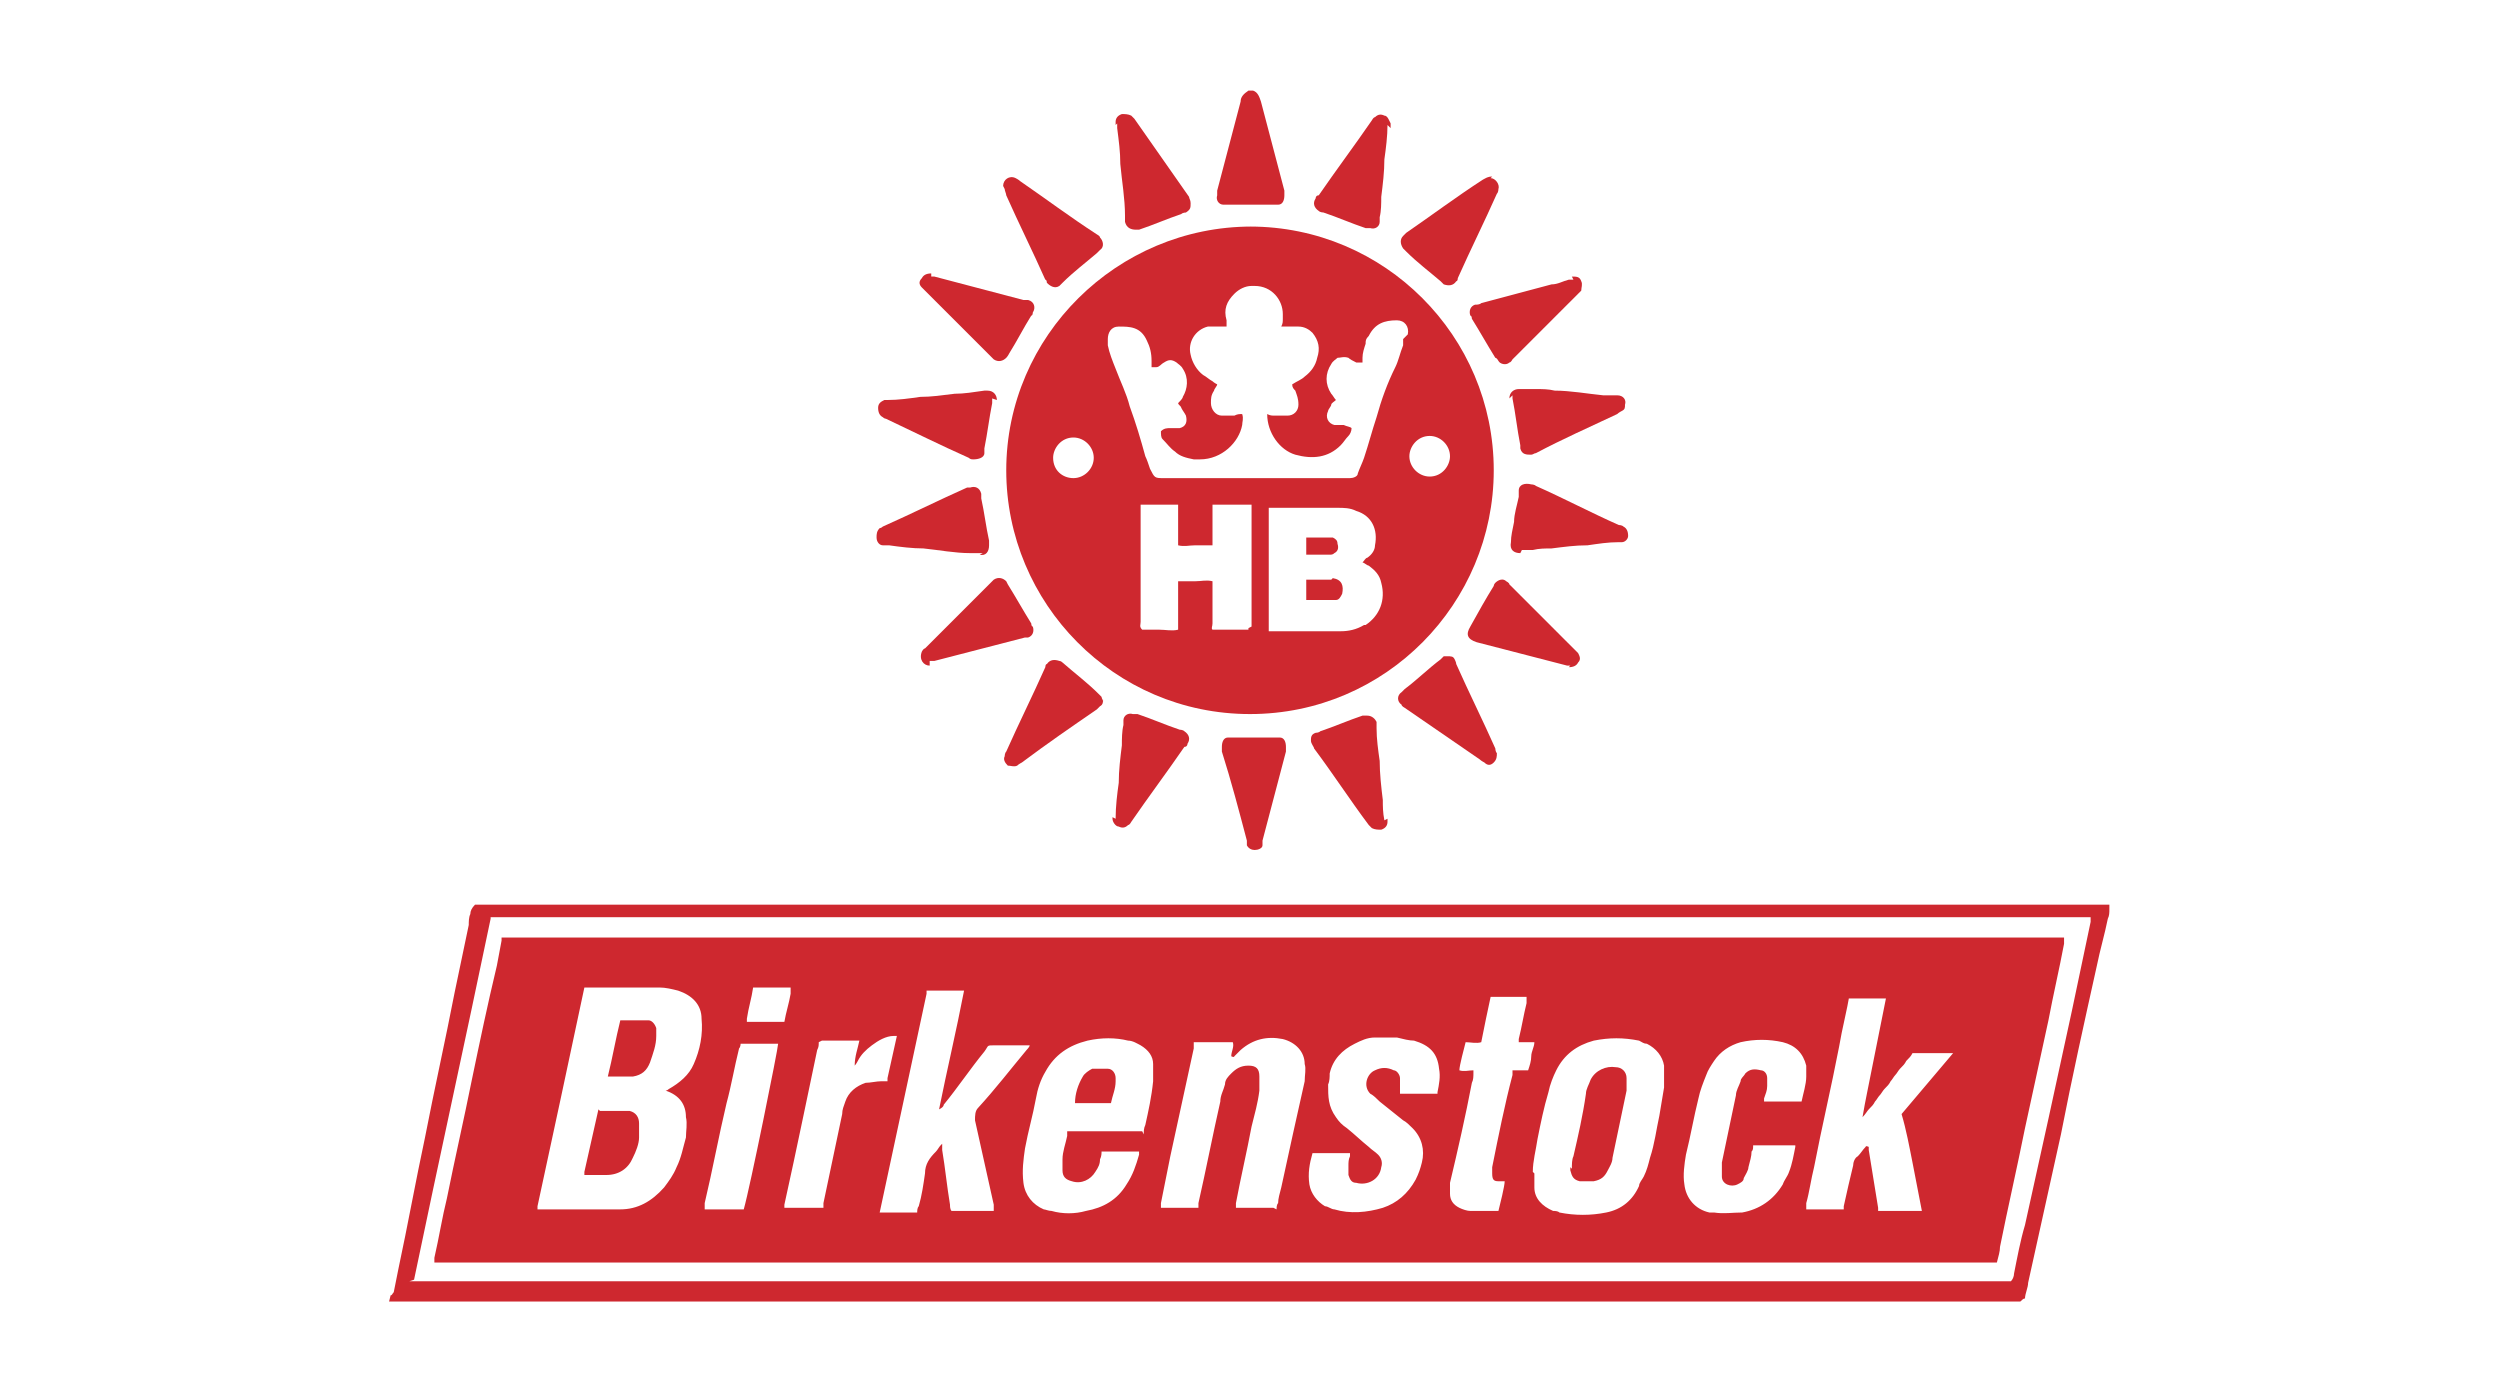<?xml version="1.0" encoding="UTF-8"?>
<svg xmlns="http://www.w3.org/2000/svg" version="1.1" viewBox="0 0 160 88.9">
  <defs>
    <style>
      .cls-1 {
        fill: #ce282f;
      }
    </style>
  </defs>
  <!-- Generator: Adobe Illustrator 28.6.0, SVG Export Plug-In . SVG Version: 1.2.0 Build 709)  -->
  <g>
    <g id="Ebene_1">
      <g>
        <path class="cls-1" d="M25,82.9c.1,0,.1-.1.2-.2.1-.5.2-1,.3-1.5.6-2.8,1.1-5.6,1.7-8.4.6-3.1,1.3-6.2,1.9-9.3.3-1.4.6-2.9.9-4.3,0-.2,0-.5.1-.7,0-.2.1-.4.3-.6,0,0,.2,0,.3,0,.1,0,.2,0,.3,0,34.5,0,69,0,103.4,0,.2,0,.4,0,.6,0v.2s0,0,0,.1c0,.2,0,.4-.1.6-.2,1-.5,2-.7,3-.8,3.6-1.6,7.2-2.3,10.8-.7,3.2-1.4,6.3-2.1,9.5,0,.3-.2.7-.2,1-.1,0-.2.1-.3.2H49.8c-.1,0-.3,0-.4,0-.6,0-1.2,0-1.9,0-7.3,0-14.6,0-21.9,0-.2,0-.5,0-.7,0,0,0,0,0,0,0ZM26.2,82c.2,0,.3,0,.4,0,8.4,0,101.7,0,102.1,0,.1-.1.2-.3.2-.5.2-1,.4-2.1.7-3.1.5-2.3,1-4.5,1.5-6.8.5-2.3,1-4.6,1.5-6.9.4-1.9.8-3.8,1.2-5.7,0,0,0-.2,0-.3,0,0,0,0,0,0,0,0-.2,0-.3,0-34,0-68,0-102.1,0,0,0,0,0,0,0,0,0,0,0,0,0,0,0,0,0,0,.1-1.6,7.7-3.3,15.4-4.9,23.1Z"/>
        <path class="cls-1" d="M80.2,5.8c.3.1.4.4.5.7.5,1.9,1,3.8,1.5,5.7,0,0,0,.2,0,.3,0,.3-.1.6-.4.6-.1,0-.2,0-.3,0-1,0-1.9,0-2.9,0-.1,0-.2,0-.3,0-.3,0-.5-.3-.4-.6,0,0,0-.2,0-.3.5-1.9,1-3.8,1.5-5.7,0-.3.2-.5.5-.7h.2Z"/>
        <path class="cls-1" d="M80.1,47.2c.5,0,1,0,1.4,0,.1,0,.2,0,.4,0,.3,0,.4.3.4.6,0,.1,0,.2,0,.3-.5,1.9-1,3.8-1.5,5.7,0,.1,0,.2,0,.3,0,.2-.3.3-.5.3-.2,0-.4-.1-.5-.3,0,0,0-.2,0-.3-.5-1.9-1-3.8-1.6-5.7,0,0,0-.2,0-.3,0-.3.1-.6.4-.6.1,0,.2,0,.4,0,.5,0,1,0,1.5,0Z"/>
        <path class="cls-1" d="M95.4,11.4c.3,0,.6.4.5.7,0,0,0,.2-.1.3-.8,1.8-1.7,3.6-2.5,5.4,0,0,0,.2-.1.2-.2.3-.5.3-.8.2,0,0-.1-.1-.2-.2-.7-.6-1.5-1.2-2.2-1.9,0,0-.1-.1-.2-.2-.2-.3-.2-.6,0-.8,0,0,.1-.1.2-.2,1.6-1.1,3.2-2.3,4.9-3.4.2-.1.3-.2.6-.2Z"/>
        <path class="cls-1" d="M59.5,42.6c-.4,0-.7-.4-.5-.9,0,0,.1-.2.2-.2,1.4-1.4,2.8-2.8,4.2-4.2,0,0,.1-.1.2-.2.3-.2.6-.1.8.1,0,0,.1.2.1.2.5.8,1,1.7,1.5,2.5,0,0,0,.2.1.2.1.3,0,.6-.3.7,0,0-.1,0-.2,0-1.9.5-3.9,1-5.8,1.5-.1,0-.2,0-.3,0Z"/>
        <path class="cls-1" d="M70.6,44.7c0,.2,0,.4-.2.5,0,0-.1.1-.2.2-1.6,1.1-3.2,2.2-4.8,3.4,0,0-.2.1-.3.2-.2.1-.4,0-.6,0-.2-.2-.3-.4-.2-.6,0,0,0-.2.1-.3.8-1.8,1.7-3.6,2.5-5.4,0,0,0-.2.1-.2.2-.3.5-.3.8-.2,0,0,.1,0,.2.1.8.7,1.6,1.3,2.3,2,0,0,.1.1.2.2,0,.1.1.2.1.3Z"/>
        <path class="cls-1" d="M92.6,42c.3,0,.4,0,.5.2,0,0,.1.2.1.3.8,1.8,1.7,3.6,2.5,5.4,0,0,0,.2.1.3,0,.2,0,.4-.2.6-.2.2-.4.2-.6,0,0,0-.2-.1-.3-.2-1.6-1.1-3.2-2.2-4.8-3.3,0,0-.2-.1-.2-.2-.3-.2-.3-.6,0-.8,0,0,.1-.1.2-.2.8-.6,1.5-1.3,2.3-1.9,0,0,.1-.1.2-.2,0,0,.2,0,.2,0Z"/>
        <path class="cls-1" d="M64.2,11.9c0-.4.4-.7.8-.5,0,0,.2.1.3.2,1.6,1.1,3.2,2.3,4.9,3.4,0,0,.2.1.2.2.2.2.3.6,0,.8,0,0-.1.1-.2.2-.7.6-1.5,1.2-2.2,1.9,0,0-.1.1-.2.2-.3.2-.6,0-.8-.2,0,0,0-.2-.1-.2-.8-1.8-1.7-3.6-2.5-5.4,0-.1-.1-.3-.1-.4Z"/>
        <path class="cls-1" d="M71.4,52.4c0-.8.1-1.6.2-2.3,0-.8.1-1.6.2-2.4,0-.4,0-.9.1-1.3,0-.1,0-.2,0-.3,0-.3.3-.5.6-.4.1,0,.2,0,.3,0,.9.3,1.8.7,2.7,1,0,0,.2,0,.3.1.3.2.4.5.2.8,0,0,0,.2-.2.2-1.1,1.6-2.3,3.2-3.4,4.8,0,0-.1.2-.2.2-.2.2-.4.2-.6.1-.2,0-.4-.3-.4-.5,0,0,0-.1,0-.1Z"/>
        <path class="cls-1" d="M71.4,8s0-.1,0-.2c0-.2.1-.4.4-.5.2,0,.4,0,.6.1,0,0,.1.1.2.2,1.2,1.7,2.3,3.3,3.5,5,0,.1.1.2.1.4,0,.3,0,.4-.3.6,0,0-.2,0-.3.1-.9.3-1.8.7-2.7,1,0,0-.1,0-.2,0-.3,0-.6-.1-.7-.5,0-.1,0-.3,0-.4,0-1.1-.2-2.2-.3-3.3,0-.8-.1-1.5-.2-2.3,0,0,0-.2,0-.3Z"/>
        <path class="cls-1" d="M88.8,8c0,.7-.1,1.5-.2,2.2,0,.8-.1,1.6-.2,2.4,0,.4,0,.9-.1,1.3,0,.1,0,.2,0,.3,0,.3-.3.5-.6.4-.1,0-.2,0-.3,0-.9-.3-1.8-.7-2.7-1,0,0-.2,0-.3-.1-.3-.2-.4-.5-.2-.8,0,0,0-.2.2-.2,1.1-1.6,2.3-3.2,3.4-4.8,0,0,.1-.2.2-.2.2-.2.4-.2.6-.1.2,0,.3.3.4.5,0,0,0,.2,0,.3,0,0,0,0,0,0Z"/>
        <path class="cls-1" d="M88.8,52.4s0,0,0,.2c0,.2-.1.4-.4.5-.2,0-.4,0-.6-.1,0,0-.1-.1-.2-.2-1.2-1.6-2.3-3.3-3.5-4.9,0-.1-.2-.3-.2-.5,0-.2,0-.4.3-.5,0,0,.2,0,.3-.1.9-.3,1.8-.7,2.7-1,.1,0,.2,0,.3,0,.3,0,.5.2.6.4,0,.1,0,.2,0,.4,0,.7.1,1.4.2,2.1,0,.8.1,1.7.2,2.5,0,.4,0,.8.1,1.3Z"/>
        <path class="cls-1" d="M63.5,25.5c0,0,0,.2,0,.3-.2,1-.3,1.9-.5,2.9,0,0,0,.2,0,.3,0,.3-.4.4-.7.4-.1,0-.2,0-.3-.1-1.8-.8-3.6-1.7-5.3-2.5,0,0-.1,0-.2-.1-.2-.1-.3-.3-.3-.6,0-.3.2-.4.4-.5,0,0,.1,0,.2,0,.7,0,1.4-.1,2.1-.2.7,0,1.4-.1,2.2-.2.6,0,1.2-.1,1.9-.2,0,0,.1,0,.2,0,.4,0,.6.3.6.6Z"/>
        <path class="cls-1" d="M100.5,42.6s-.1,0-.2,0c-1.9-.5-3.9-1-5.8-1.5-.6-.2-.7-.5-.4-1,.5-.9,1-1.8,1.5-2.6,0,0,0-.1.1-.2.2-.2.5-.3.7-.1,0,0,.2.1.2.2,1.4,1.4,2.8,2.8,4.2,4.2,0,0,.1.1.2.2.1.2.2.4,0,.6-.1.2-.3.3-.6.3Z"/>
        <path class="cls-1" d="M96.6,25.5c0-.4.3-.6.6-.6.4,0,.7,0,1.1,0,.4,0,.8,0,1.2.1,1,0,2.1.2,3.1.3.3,0,.6,0,.9,0,.4,0,.6.3.5.6,0,.2,0,.3-.2.4,0,0-.2.1-.3.2-1.7.8-3.5,1.6-5.2,2.5-.1,0-.2.1-.3.1-.3,0-.6,0-.7-.4,0,0,0-.1,0-.2-.2-1-.3-2-.5-3,0,0,0-.2,0-.2Z"/>
        <path class="cls-1" d="M62.9,35.4c-.3,0-.6,0-.8,0-1,0-2-.2-3-.3-.7,0-1.5-.1-2.2-.2-.1,0-.2,0-.4,0-.2,0-.4-.2-.4-.5,0-.2,0-.4.2-.6,0,0,.1,0,.2-.1,1.8-.8,3.6-1.7,5.4-2.5,0,0,.1,0,.2,0,.3-.1.6,0,.7.4,0,.1,0,.2,0,.3.2.9.3,1.8.5,2.7,0,.1,0,.2,0,.3,0,.4-.2.7-.6.6Z"/>
        <path class="cls-1" d="M97.3,35.4c-.4,0-.7-.2-.6-.7,0-.4.1-.8.2-1.3,0-.5.2-1.1.3-1.6,0-.1,0-.2,0-.4,0-.4.4-.5.8-.4,0,0,.2,0,.3.1,1.8.8,3.5,1.7,5.3,2.5,0,0,.2,0,.3.1.2.1.3.3.3.6,0,.2-.2.4-.4.4,0,0-.1,0-.2,0-.7,0-1.3.1-2,.2-.8,0-1.5.1-2.3.2-.4,0-.8,0-1.2.1-.2,0-.5,0-.7,0Z"/>
        <path class="cls-1" d="M100.6,17.7c.3,0,.5,0,.6.3.1.2,0,.4,0,.6,0,0-.1.1-.2.2-1.4,1.4-2.8,2.8-4.2,4.2,0,0-.1.2-.2.2-.2.2-.6.1-.7-.1,0,0-.1-.2-.2-.2-.5-.8-1-1.7-1.5-2.5,0,0,0-.2-.1-.2-.1-.3,0-.6.3-.7.1,0,.3,0,.4-.1,1.5-.4,3-.8,4.5-1.2.4,0,.7-.2,1.1-.3.1,0,.2,0,.3,0Z"/>
        <path class="cls-1" d="M59.6,17.7s.1,0,.2,0c1.9.5,3.8,1,5.7,1.5,0,0,.2,0,.3,0,.4.1.5.5.3.8,0,0,0,.2-.1.2-.5.8-.9,1.6-1.4,2.4,0,0-.1.2-.2.3-.2.2-.5.3-.8.1,0,0-.1-.1-.2-.2-1.4-1.4-2.8-2.8-4.2-4.2,0,0-.1-.1-.2-.2-.2-.2-.2-.4,0-.6.1-.2.3-.3.6-.3Z"/>
        <g>
          <path class="cls-1" d="M85.1,35.5c.1,0,.2,0,.3-.1.2-.1.3-.3.2-.6,0-.2-.1-.3-.3-.4-.2,0-.3,0-.5,0-.3,0-.6,0-.9,0-.1,0-.2,0-.3,0v1.1c.5,0,1,0,1.5,0Z"/>
          <path class="cls-1" d="M85.2,37.1c0,0-.2,0-.2,0-.4,0-.8,0-1.1,0,0,0-.2,0-.3,0,0,.5,0,.9,0,1.3,0,0,.1,0,.2,0,.4,0,.8,0,1.2,0,.2,0,.3,0,.5,0,.2,0,.3-.2.4-.4.1-.5,0-.9-.6-1Z"/>
          <path class="cls-1" d="M80.1,14.5c-8.6,0-15.7,7-15.7,15.6,0,8.5,6.9,15.6,15.6,15.6,8.7,0,15.6-7.1,15.6-15.6,0-8.6-7-15.6-15.6-15.6ZM68.7,30.6c-.7,0-1.3-.5-1.3-1.3,0-.6.5-1.3,1.3-1.3.7,0,1.3.6,1.3,1.3,0,.7-.6,1.3-1.3,1.3ZM79.9,40.2s0,0,0,.1c-.4,0-1.9,0-2.3,0-.1-.1,0-.2,0-.4,0-.7,0-1.5,0-2.2,0-.2,0-.3,0-.5-.4-.1-.7,0-1.1,0-.4,0-.7,0-1.1,0,0,.5,0,1,0,1.6,0,.5,0,1,0,1.5-.4.1-.8,0-1.2,0-.4,0-.8,0-1.1,0-.2-.2-.1-.3-.1-.5,0-.9,0-1.7,0-2.6,0-1.4,0-2.9,0-4.3,0-.2,0-.4,0-.6.5,0,2,0,2.4,0,0,0,0,.2,0,.3,0,.6,0,1.2,0,1.8,0,.2,0,.3,0,.5.4.1.7,0,1.1,0,.4,0,.7,0,1.1,0,0-.3,0-.6,0-.9,0-.3,0-.6,0-.8v-.9c.1,0,.2,0,.3,0,.6,0,1.3,0,1.9,0,0,0,.2,0,.3,0,0,0,0,.2,0,.3,0,2.5,0,5,0,7.5ZM87.3,40c-.5.3-1,.4-1.5.4-1.5,0-2.9,0-4.4,0,0,0-.1,0-.2,0,0-.4,0-6.5,0-7.6,0,0,0-.2,0-.3.1,0,.2,0,.3,0,1.4,0,2.7,0,4.1,0,.4,0,.8,0,1.2.2,1,.3,1.4,1.2,1.2,2.2,0,.3-.2.6-.5.8-.1,0-.2.2-.3.3.1,0,.3.2.4.2.4.3.7.6.8,1.1.3,1.1-.1,2.1-1,2.7ZM89.8,21.7c0,.1,0,.3,0,.4-.2.5-.3,1-.5,1.4-.5,1-.9,2.1-1.2,3.2-.3.9-.5,1.7-.8,2.6-.1.3-.3.7-.4,1,0,.2-.3.3-.5.3,0,0-.2,0-.3,0-3.9,0-7.7,0-11.6,0s0,0,0,0c-.6,0-.6,0-.9-.6-.1-.3-.2-.6-.3-.8-.3-1.1-.6-2.1-1-3.2-.2-.8-.6-1.6-.9-2.4-.2-.5-.4-1-.5-1.5,0-.1,0-.3,0-.4,0-.4.2-.8.7-.8.7,0,1.4,0,1.8.9.2.4.3.8.3,1.3,0,.1,0,.2,0,.4.1,0,.2,0,.3,0,.2,0,.3-.2.5-.3.3-.2.5-.2.8,0,.1.1.3.2.4.4.4.6.3,1.3,0,1.8,0,.1-.2.3-.3.4,0,.1.2.2.2.3.1.2.2.3.3.5.1.4,0,.7-.4.8-.2,0-.4,0-.6,0-.2,0-.4,0-.6.2,0,.2,0,.4.1.5.3.3.5.6.8.8.3.3.7.4,1.2.5.1,0,.3,0,.4,0,1.4,0,2.5-1.1,2.7-2.2,0-.2.1-.4,0-.7-.2,0-.3,0-.5.1-.3,0-.6,0-.8,0-.4,0-.7-.4-.7-.8,0-.3,0-.5.2-.8,0-.1.2-.3.2-.4,0,0-.2-.1-.3-.2-.2-.1-.4-.3-.6-.4-.4-.3-.7-.8-.8-1.3-.2-.8.3-1.6,1.1-1.8.3,0,.6,0,.9,0,0,0,.2,0,.3,0,0-.2,0-.3,0-.4-.2-.7,0-1.2.5-1.7.3-.3.7-.5,1.1-.5,0,0,.2,0,.2,0,1.1,0,1.8.9,1.8,1.8,0,.1,0,.2,0,.3,0,.2,0,.3-.1.5.1,0,.2,0,.3,0,.3,0,.5,0,.8,0,.4,0,.7.2.9.4.4.5.5,1,.3,1.6-.1.5-.4.9-.8,1.2-.2.2-.5.3-.8.5,0,.2.1.3.2.4.1.3.2.5.2.9,0,.4-.3.7-.7.7-.3,0-.6,0-.8,0-.2,0-.3,0-.5-.1,0,0,0,0,0,0,0,1.2.8,2.3,1.8,2.6,1.1.3,2.1.2,2.9-.6.2-.2.3-.4.5-.6.1-.1.2-.3.2-.5-.1-.1-.3-.1-.5-.2-.2,0-.4,0-.6,0-.4-.1-.6-.5-.4-.9,0-.1.2-.3.2-.4,0-.1.2-.2.3-.3-.1-.1-.2-.3-.3-.4-.4-.6-.4-1.3,0-1.9.1-.2.3-.3.4-.4.2,0,.4-.1.7,0,.1.1.3.2.5.3,0,0,.2,0,.4,0,0-.1,0-.2,0-.3,0-.3.1-.6.2-.9,0-.2,0-.3.2-.5.4-.8,1-1,1.8-1,.5,0,.8.4.7.9ZM91.5,30.5c-.7,0-1.3-.6-1.3-1.3,0-.6.5-1.3,1.3-1.3.7,0,1.3.6,1.3,1.3,0,.6-.5,1.3-1.3,1.3Z"/>
        </g>
        <path class="cls-1" d="M85.2,17.7"/>
        <path class="cls-1" d="M127.8,80.8c0,0-.1,0-.2,0-33.2,0-66.5,0-99.7,0,0,0-.1,0-.1,0,0,0,0-.2,0-.3.3-1.3.5-2.6.8-3.8.5-2.5,1.1-5.1,1.6-7.6.5-2.4,1-4.8,1.6-7.3.1-.5.2-1.1.3-1.6,0,0,0-.1,0-.2,0,0,0,0,.1,0,33.3,0,66.5,0,99.8,0,0,0,0,0,.1,0,0,.1,0,.2,0,.4-.3,1.6-.7,3.3-1,4.9-.5,2.3-1,4.6-1.5,6.9-.5,2.5-1.1,5.1-1.6,7.6,0,.3-.1.6-.2,1ZM37.4,63.2c-1,4.7-2,9.4-3,14,0,0,0,.1,0,.2.1,0,.3,0,.4,0,1.4,0,2.7,0,4.1,0,.3,0,.5,0,.8,0,1.1,0,2-.5,2.8-1.4.3-.4.6-.8.8-1.3.3-.6.4-1.2.6-1.9,0-.4.1-.9,0-1.3,0-.8-.4-1.4-1.3-1.7,0,0-.1,0,0,0,0,0,.1,0,.2-.1.7-.4,1.3-.9,1.6-1.6.4-.9.6-1.9.5-2.9,0-.9-.6-1.5-1.5-1.8-.4-.1-.8-.2-1.2-.2-1.5,0-2.9,0-4.4,0-.1,0-.2,0-.3,0ZM60.3,73.2c0,.2,0,.3,0,.4.2,1.2.3,2.3.5,3.5,0,.1,0,.3.1.4,0,0,0,0,.1,0,.8,0,1.6,0,2.4,0,0,0,0,0,.2,0,0-.1,0-.3,0-.4-.4-1.8-.8-3.6-1.2-5.4,0-.3,0-.6.2-.8,1.1-1.2,2.1-2.5,3.1-3.7,0,0,.2-.2.2-.3-.1,0-.2,0-.4,0-.6,0-1.2,0-1.8,0-.6,0-.4,0-.7.4-.9,1.1-1.7,2.3-2.6,3.4,0,.1-.1.2-.3.3.5-2.5,1.1-5,1.6-7.6-.3,0-.6,0-.8,0-.3,0-.5,0-.8,0-.3,0-.6,0-.8,0,0,0,0,.1,0,.2-1,4.7-2,9.3-3,14,0,0,0,0,0,0,0,0,0,0,.1,0,.7,0,1.4,0,2.1,0,0,0,.1,0,.2,0,0-.1,0-.3.1-.4.2-.7.3-1.4.4-2.1,0-.6.3-1,.7-1.4.1-.1.2-.3.3-.4ZM118.4,63.2c0,.1,0,.2,0,.3-.2,1.2-.5,2.3-.7,3.5-.5,2.6-1.1,5.1-1.6,7.7-.2.8-.3,1.6-.5,2.3,0,.1,0,.2,0,.4.4,0,2.1,0,2.4,0,0,0,0-.1,0-.2.2-.9.4-1.8.6-2.6,0-.2.1-.5.3-.6.2-.2.3-.4.5-.6,0,0,0-.1.2,0,0,0,0,.1,0,.2.2,1.2.4,2.5.6,3.7,0,0,0,.1,0,.2.3,0,2.2,0,2.6,0,0,0,0,0,.2,0-.2-1-.4-2.1-.6-3.1-.2-1-.4-2.1-.7-3.1,0,0,0,0,0,0,0,0,0,0,0,0,0,0,0,0,0,0,1.1-1.3,2.2-2.6,3.3-3.9,0,0,0,0,0,0,0,0,0,0,0,0,0,0,0,0,0,0,0,0,0,0,0,0,0,0,0,0,0,0,0,0,0,0,0,0-.4,0-.8,0-1.3,0-.4,0-.9,0-1.3,0-.1.2-.2.3-.4.5-.1.2-.2.3-.4.5-.1.1-.2.3-.3.4-.1.1-.2.3-.3.4-.1.2-.2.3-.4.5-.1.1-.2.3-.3.4-.1.1-.2.3-.3.4-.1.2-.2.3-.4.5-.1.1-.2.3-.4.5.1-.6.2-1.1.3-1.6.1-.5.2-1,.3-1.5.1-.5.2-1,.3-1.5.1-.5.2-1,.3-1.5.1-.5.2-1,.3-1.5-.3,0-2,0-2.5,0ZM73.2,72.6c0-.2,0-.4.1-.6.2-.9.4-1.8.5-2.8,0-.4,0-.8,0-1.1,0-.5-.3-.9-.8-1.2-.2-.1-.5-.3-.8-.3-.8-.2-1.7-.2-2.6,0-1.2.3-2.1.9-2.7,2-.3.5-.5,1.1-.6,1.7-.2,1.1-.5,2.1-.7,3.2-.1.7-.2,1.4-.1,2.2.1.8.6,1.4,1.3,1.7.1,0,.3.1.5.1.7.2,1.5.2,2.2,0,1.1-.2,2-.7,2.6-1.7.4-.6.6-1.2.8-1.9,0,0,0-.2,0-.2-.4,0-2.1,0-2.4,0,0,.1,0,.3-.1.5,0,.3-.1.5-.3.8-.3.5-.9.8-1.5.6-.4-.1-.6-.3-.6-.7,0-.2,0-.5,0-.7,0-.5.2-1,.3-1.5,0,0,0-.2,0-.3.5,0,1.1,0,1.6,0,.5,0,1.1,0,1.6,0h1.6ZM98.2,75.1c0,.3,0,.6,0,.9,0,.7.5,1.2,1.2,1.5.1,0,.3,0,.4.1,1,.2,2,.2,3,0,1-.2,1.7-.8,2.1-1.7,0-.2.2-.4.3-.6.2-.4.3-.8.4-1.2.3-.9.4-1.8.6-2.7.1-.6.2-1.2.3-1.8,0-.5,0-1,0-1.4-.1-.6-.5-1.1-1.1-1.4-.2,0-.3-.1-.5-.2-1-.2-1.9-.2-2.9,0-1.1.3-1.9.9-2.4,1.9-.2.4-.4.9-.5,1.4-.3,1-.5,2-.7,3-.1.7-.3,1.4-.3,2.1ZM81.7,77.4c0-.1,0-.3.1-.4,0-.3.1-.6.2-1,.5-2.3,1-4.6,1.5-6.8,0-.4.1-.8,0-1.1,0-.8-.6-1.4-1.4-1.6-1-.2-1.9,0-2.7.7-.1.1-.2.2-.4.4,0,0,0,.1-.2,0,0-.3.2-.6.1-.9,0,0-.1,0-.2,0-.7,0-1.4,0-2.1,0,0,0-.1,0-.2,0,0,.1,0,.3,0,.4-.5,2.3-1,4.6-1.5,6.9-.2,1-.4,2-.6,3,0,0,0,.2,0,.3.2,0,.5,0,.8,0,.3,0,.6,0,.8,0,.3,0,.5,0,.8,0,0-.1,0-.2,0-.3.5-2.2.9-4.3,1.4-6.5,0-.4.2-.7.3-1.1,0-.3.2-.5.4-.7.3-.3.6-.5,1.1-.5.5,0,.7.2.7.7,0,.3,0,.6,0,.9-.1.8-.3,1.5-.5,2.3-.3,1.6-.7,3.3-1,4.9,0,0,0,.2,0,.3.3,0,2,0,2.4,0ZM92,70s0,0,0-.1c.1-.5.2-1,.1-1.5-.1-1-.6-1.5-1.6-1.8-.3,0-.7-.1-1.1-.2-.5,0-1,0-1.4,0-.5,0-.9.2-1.3.4-.8.4-1.4,1-1.6,1.9,0,.2,0,.5-.1.7,0,.8,0,1.4.5,2.1.2.3.4.5.7.7.5.4.9.8,1.4,1.2.2.2.4.3.6.5.2.2.3.5.2.8-.1.8-.9,1.2-1.6,1-.3,0-.4-.2-.5-.5,0-.2,0-.4,0-.6,0-.2,0-.4.1-.6,0,0,0-.1,0-.2-.4,0-2.1,0-2.4,0,0,0,0,0,0,0-.2.7-.3,1.3-.2,2,.1.6.5,1.1,1,1.4.2,0,.4.2.6.2,1,.3,2.1.2,3.1-.1.9-.3,1.6-.9,2.1-1.8.2-.4.3-.7.4-1.1.2-.8,0-1.6-.6-2.2-.2-.2-.4-.4-.6-.5-.5-.4-1-.8-1.5-1.2-.2-.2-.4-.4-.6-.5-.5-.5-.2-1.3.3-1.5.4-.2.8-.2,1.2,0,.2,0,.4.3.4.5,0,.3,0,.5,0,.8,0,0,0,.1,0,.2.3,0,2.1,0,2.4,0ZM112.2,73.3c0,.2,0,.3-.1.4,0,.3-.1.6-.2,1,0,.2-.2.5-.3.7,0,.2-.2.3-.4.4-.4.2-1,0-1-.5,0-.3,0-.6,0-.9.3-1.4.6-2.9.9-4.3,0-.3.2-.6.3-.9,0-.2.2-.3.3-.5.3-.3.6-.3,1-.2.2,0,.4.2.4.5,0,.2,0,.3,0,.5,0,.3-.1.5-.2.8,0,0,0,.2,0,.2,0,0,.1,0,.2,0,.6,0,1.9,0,2.2,0,0,0,0,0,0,0,.1-.5.3-1.1.3-1.6,0-.2,0-.5,0-.7-.2-.8-.7-1.3-1.5-1.5-.9-.2-1.8-.2-2.7,0-.7.2-1.3.6-1.7,1.2-.2.3-.4.6-.5.9-.2.5-.4,1-.5,1.5-.3,1.2-.5,2.4-.8,3.6-.1.6-.2,1.3-.1,1.9.1.9.7,1.6,1.6,1.8.1,0,.2,0,.3,0,.6.1,1.2,0,1.8,0,1.1-.2,2-.8,2.6-1.8.1-.3.3-.5.4-.8.2-.5.3-1.1.4-1.6,0,0,0,0,0-.1-.3,0-2,0-2.4,0ZM94.3,68.6c0,.3,0,.5-.1.7-.4,2.1-.9,4.3-1.4,6.4,0,.2,0,.5,0,.7,0,.4.2.7.6.9.2.1.5.2.7.2.6,0,1.2,0,1.7,0,0,0,0,0,.1,0,.1-.4.4-1.6.4-1.9,0,0,0,0-.1,0-.1,0-.2,0-.3,0-.3,0-.4-.1-.4-.5,0-.1,0-.2,0-.4.4-2,.8-4,1.3-5.9,0,0,0-.2,0-.3.3,0,.6,0,1,0,.1-.3.2-.6.2-.9,0-.3.2-.6.2-.9-.3,0-.6,0-1,0,0,0,0-.2,0-.2.2-.8.3-1.5.5-2.3,0-.1,0-.3,0-.4,0,0,0,0-.1,0-.7,0-1.4,0-2.1,0,0,0,0,0-.1,0-.2.9-.4,1.9-.6,2.9-.3.1-.7,0-1,0-.1.4-.4,1.5-.4,1.8.3.1.6,0,.9,0ZM52.4,66.7c0,.2,0,.3-.1.5-.3,1.4-.6,2.9-.9,4.3-.4,1.9-.8,3.8-1.2,5.6,0,0,0,.1,0,.2.4,0,2.1,0,2.5,0,0-.1,0-.2,0-.3.4-1.9.8-3.8,1.2-5.7,0-.3.1-.5.2-.8.2-.6.7-1,1.3-1.2.3,0,.7-.1,1-.1.1,0,.2,0,.4,0,0,0,0-.1,0-.2.2-.9.4-1.8.6-2.7,0,0,0,0,0,0,0,0-.2,0-.2,0-.5,0-1,.3-1.4.6-.4.3-.7.6-.9,1,0,0-.1.2-.2.3,0-.6.2-1.1.3-1.6,0,0-.1,0-.2,0-.4,0-1.9,0-2.2,0ZM47.6,77.4c.4-1.4,2.2-10.3,2.2-10.6,0,0-.1,0-.2,0-.6,0-1.9,0-2.2,0,0,0,0,.2-.1.3-.3,1.2-.5,2.4-.8,3.5-.5,2.1-.9,4.3-1.4,6.4,0,.1,0,.2,0,.4,0,0,.1,0,.2,0,.7,0,1.4,0,2.1,0,0,0,0,0,.1,0ZM47.7,65.4c0,0,.1,0,.2,0,.7,0,1.4,0,2.1,0,0,0,.1,0,.2,0,.1-.6.3-1.2.4-1.8,0,0,0-.1,0-.2,0,0,0-.1,0-.2-.3,0-1.8,0-2.2,0,0,0-.1,0-.2,0-.1.7-.3,1.3-.4,2,0,0,0,.1,0,.2Z"/>
        <path class="cls-1" d="M38.4,71.1c.6,0,1.4,0,1.7,0,0,0,.2,0,.2,0,.4.1.6.4.6.8,0,.3,0,.6,0,.9,0,.4-.2.9-.4,1.3-.3.7-.9,1.1-1.7,1.1-.4,0-.8,0-1.2,0,0,0-.1,0-.2,0,0,0,0-.1,0-.2.3-1.3.6-2.7.9-4Z"/>
        <path class="cls-1" d="M38.9,68.9c.3-1.2.5-2.4.8-3.6,0,0,.2,0,.2,0,.4,0,.7,0,1.1,0,.2,0,.4,0,.5,0,.2,0,.4.2.5.5,0,.2,0,.3,0,.5,0,.6-.2,1.1-.4,1.7-.2.5-.5.8-1.1.9-.5,0-1.1,0-1.7,0Z"/>
        <path class="cls-1" d="M71.1,70.6c0,0-.2,0-.2,0-.7,0-1.3,0-2,0,0,0,0,0-.1,0,0-.6.2-1.2.5-1.7.1-.2.4-.4.6-.5.3,0,.7,0,1,0,.3,0,.5.3.5.6,0,0,0,.2,0,.2,0,.5-.2.9-.3,1.4Z"/>
        <path class="cls-1" d="M100.6,74.8c0-.3,0-.6.1-.8.3-1.3.6-2.6.8-4,0-.3.2-.6.3-.9.3-.6,1-.9,1.6-.8.4,0,.7.3.7.7,0,.3,0,.5,0,.8-.3,1.4-.6,2.9-.9,4.3,0,.3-.2.6-.3.8-.2.4-.4.6-.9.7-.3,0-.6,0-.9,0-.4-.1-.5-.3-.6-.7,0,0,0-.2,0-.2h0Z"/>
      </g>
    </g>
  </g>
</svg>